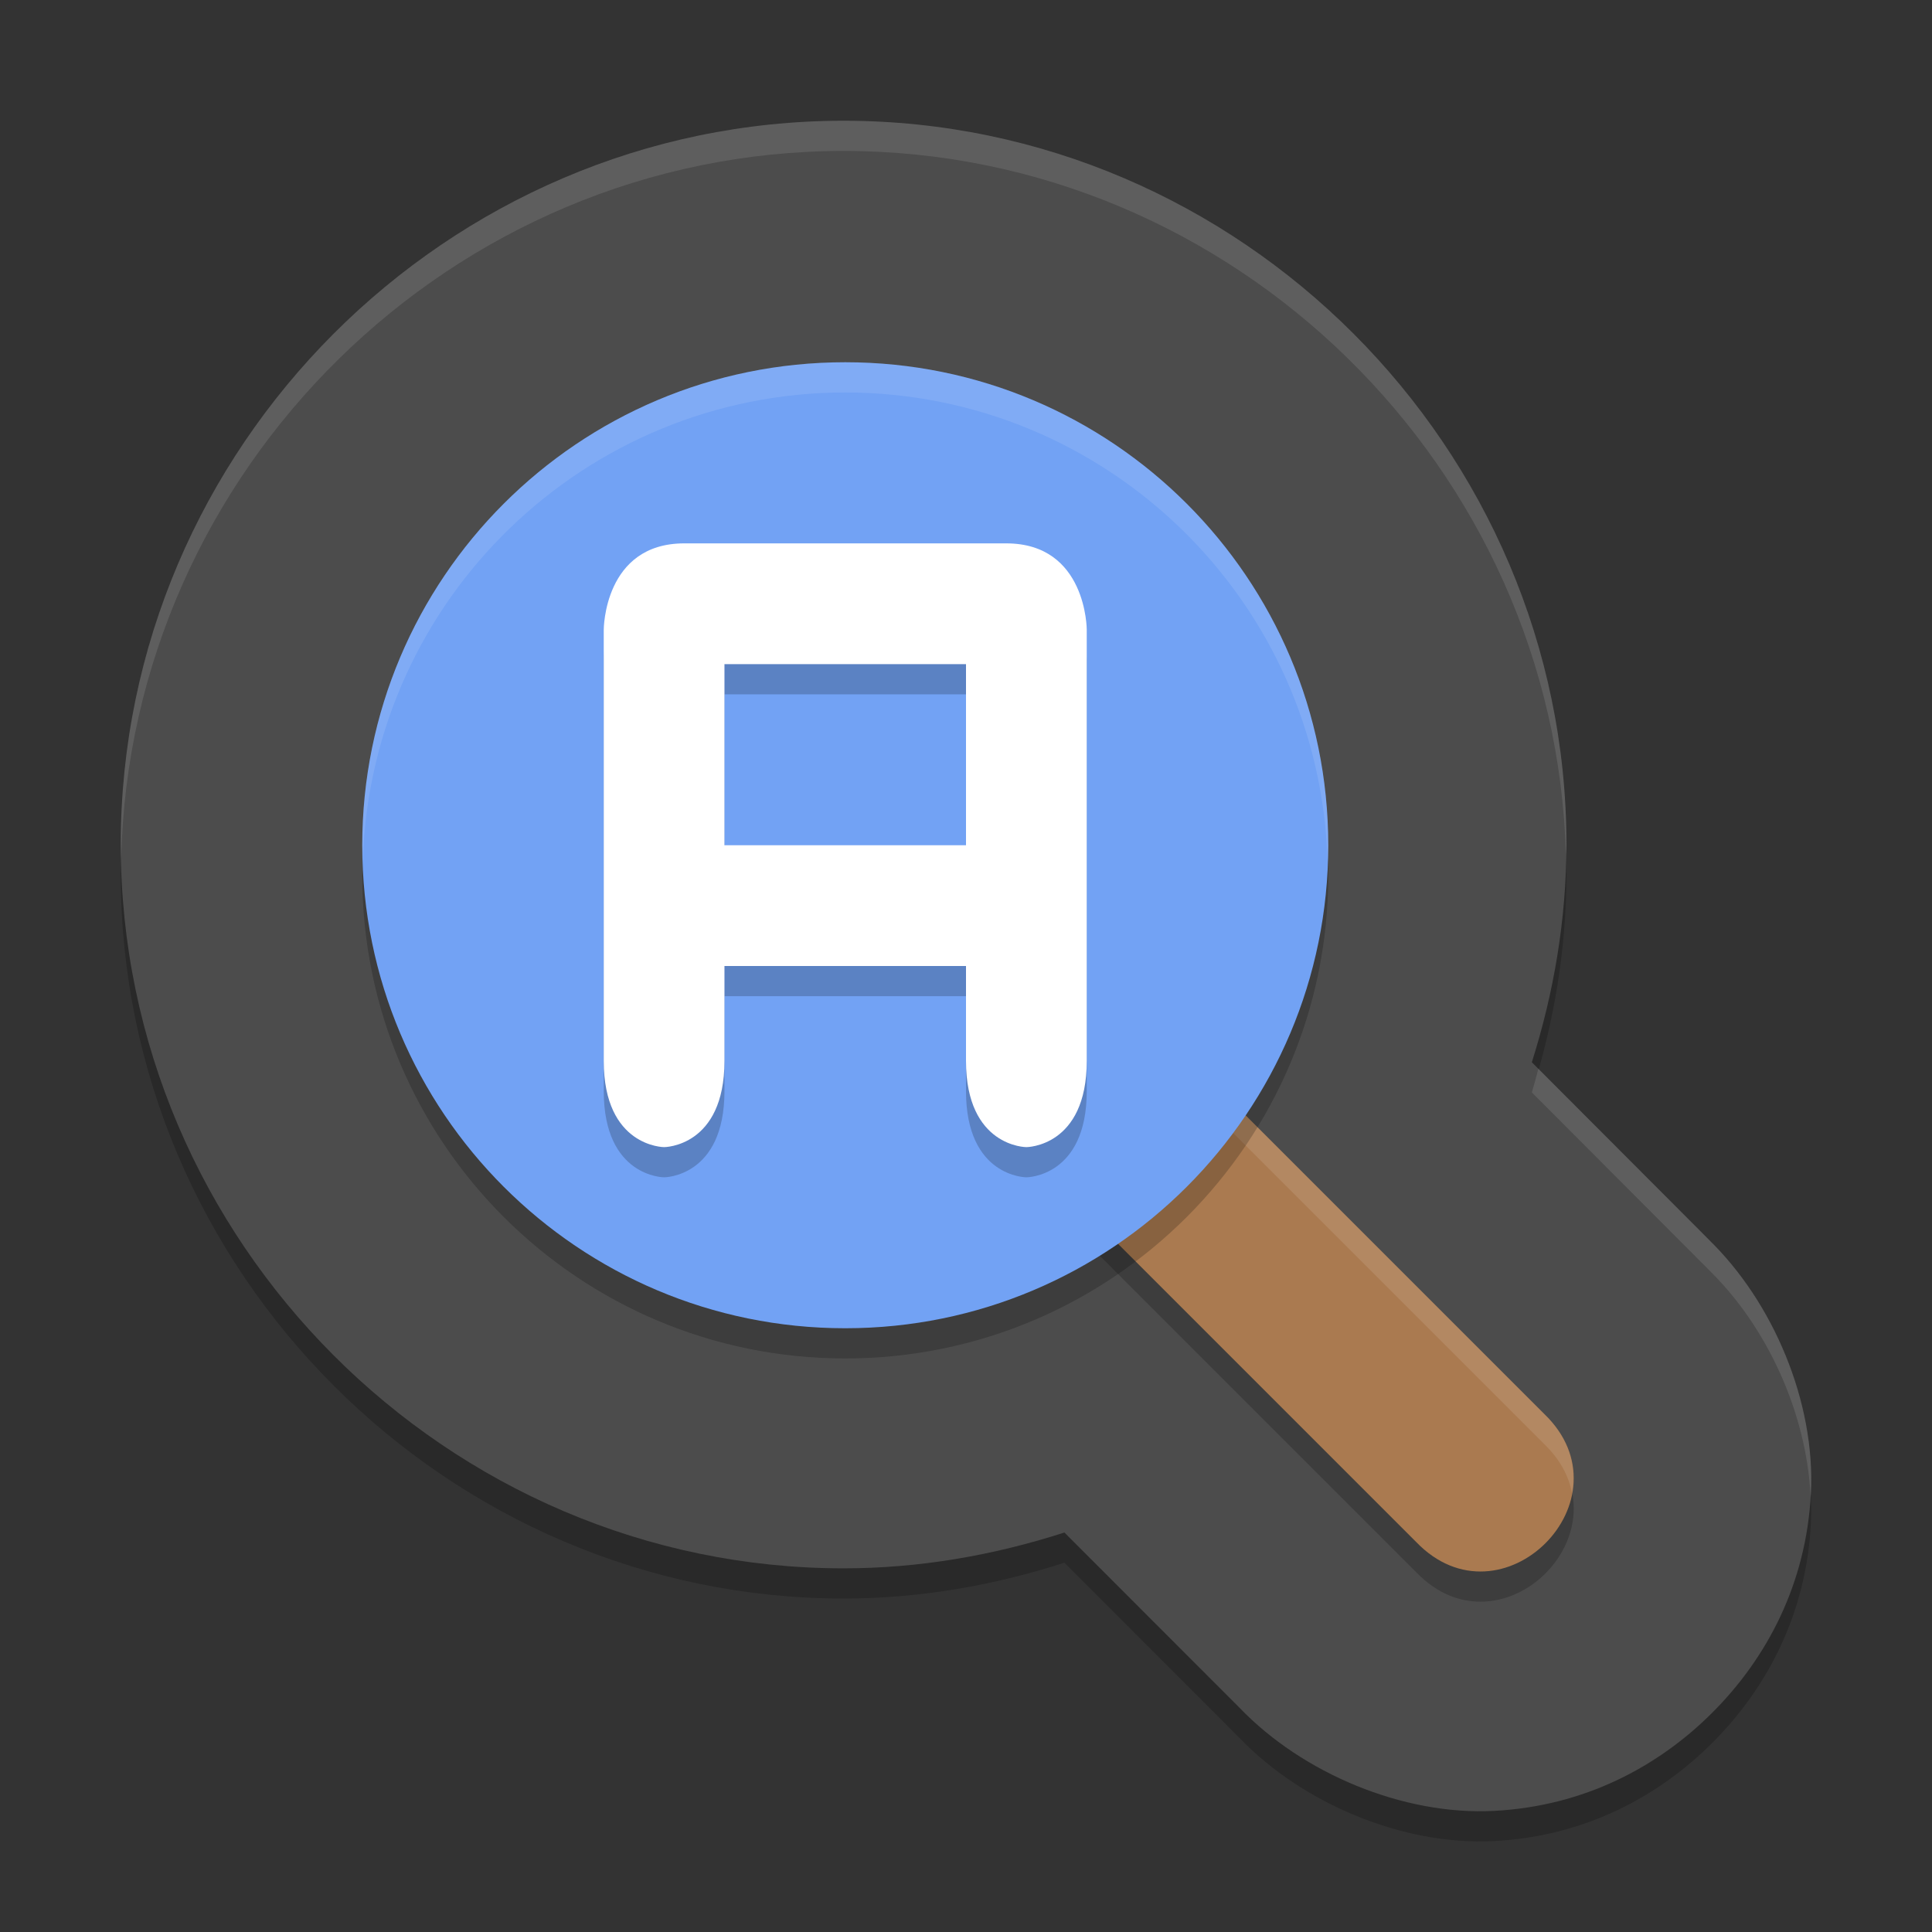<svg xmlns="http://www.w3.org/2000/svg" xmlns:xlink="http://www.w3.org/1999/xlink" width="384pt" height="384pt" version="1.1" viewBox="0 0 384 384"><rect x="0" y="0" width="384" height="384" fill="#333333" stroke="none"/> <defs> <filter id="alpha" width="100%" height="100%" x="0%" y="0%" filterUnits="objectBoundingBox"> <feColorMatrix in="SourceGraphic" type="matrix" values="0 0 0 0 1 0 0 0 0 1 0 0 0 0 1 0 0 0 1 0"/> </filter> <mask id="mask0"> <g filter="url(#alpha)"> <rect width="384" height="384" x="0" y="0" style="fill:rgb(0%,0%,0%);fill-opacity:0.2"/> </g> </mask> <clipPath id="clip1"> <rect width="384" height="384" x="0" y="0"/> </clipPath> <g id="surface5" clip-path="url(#clip1)"> <path style="fill:rgb(0%,0%,0%)" d="M 167.672 30 C 88.891 30 24 94.977 24 173.859 C 24 252.742 88.891 317.719 167.672 317.719 C 182.688 317.723 197.422 315.152 211.562 310.602 L 246.332 345.398 C 258.91 358.516 278.926 366.848 296.891 365.93 C 314.852 365.016 329.59 357.164 340.383 346.355 C 351.176 335.551 359.016 320.793 359.93 302.805 C 360.848 284.82 352.523 264.777 339.422 252.184 L 340.125 252.863 L 304.465 217.129 C 308.871 203.207 311.32 188.695 311.34 173.93 L 311.34 173.859 C 311.34 94.977 246.449 30 167.668 30 Z M 167.672 30"/> </g> <mask id="mask1"> <g filter="url(#alpha)"> <rect width="384" height="384" x="0" y="0" style="fill:rgb(0%,0%,0%);fill-opacity:0.2"/> </g> </mask> <clipPath id="clip2"> <rect width="384" height="384" x="0" y="0"/> </clipPath> <g id="surface8" clip-path="url(#clip2)"> <path style="fill:rgb(0%,0%,0%)" d="M 208.102 239.109 L 281.457 312.465 C 298.422 330.137 324.582 303.977 306.91 287.012 L 232.441 212.543 C 204 222 216 222 208.102 239.109 Z M 208.102 239.109"/> </g> <mask id="mask2"> <g filter="url(#alpha)"> <rect width="384" height="384" x="0" y="0" style="fill:rgb(0%,0%,0%);fill-opacity:0.102"/> </g> </mask> <clipPath id="clip3"> <rect width="384" height="384" x="0" y="0"/> </clipPath> <g id="surface11" clip-path="url(#clip3)"> <path style="fill:rgb(100.000%,100.000%,100.000%)" d="M 232.441 206.543 C 204 216 216 216 208.102 233.109 L 209.742 234.75 C 213.93 222.031 206.73 221.094 232.441 212.543 L 306.914 287.016 C 310.09 290.062 311.793 293.406 312.445 296.742 C 313.383 291.582 312.023 285.922 306.914 281.016 Z M 232.441 206.543"/> </g> <mask id="mask3"> <g filter="url(#alpha)"> <rect width="384" height="384" x="0" y="0" style="fill:rgb(0%,0%,0%);fill-opacity:0.2"/> </g> </mask> <clipPath id="clip4"> <rect width="384" height="384" x="0" y="0"/> </clipPath> <g id="surface14" clip-path="url(#clip4)"> <path style="fill:rgb(0%,0%,0%)" d="M 168 78 C 114.98 78 72 120.98 72 174 C 72 227.02 114.98 270 168 270 C 221.02 270 264 227.02 264 174 C 264 120.98 221.02 78 168 78 Z M 168 78"/> </g> <mask id="mask4"> <g filter="url(#alpha)"> <rect width="384" height="384" x="0" y="0" style="fill:rgb(0%,0%,0%);fill-opacity:0.102"/> </g> </mask> <clipPath id="clip5"> <rect width="384" height="384" x="0" y="0"/> </clipPath> <g id="surface17" clip-path="url(#clip5)"> <path style="fill:rgb(100.000%,100.000%,100.000%)" d="M 168 72 C 114.98 72 72 114.98 72 168 C 72.031 168.836 72.074 169.672 72.129 170.508 C 74.008 118.906 116.363 78.035 168 78 C 219.988 78.051 262.488 119.477 263.871 171.445 C 263.934 170.297 263.977 169.148 264 168 C 264 114.98 221.02 72 168 72 Z M 168 72"/> </g> <mask id="mask5"> <g filter="url(#alpha)"> <rect width="384" height="384" x="0" y="0" style="fill:rgb(0%,0%,0%);fill-opacity:0.102"/> </g> </mask> <clipPath id="clip6"> <rect width="384" height="384" x="0" y="0"/> </clipPath> <g id="surface20" clip-path="url(#clip6)"> <path style="fill:rgb(100.000%,100.000%,100.000%)" d="M 167.672 24 C 88.891 24 24 88.977 24 167.859 C 24 168.863 24.062 169.859 24.082 170.859 C 25.707 93.34 89.898 30 167.672 30 C 245.211 30 309.25 92.957 311.25 170.156 C 311.262 169.41 311.344 168.676 311.344 167.93 L 311.344 167.859 C 311.344 88.977 246.453 24 167.672 24 Z M 305.766 212.438 C 305.324 214 304.953 215.578 304.465 217.125 L 340.125 252.867 L 339.422 252.188 C 351.234 263.547 359.102 280.941 359.871 297.445 C 359.883 297.227 359.918 297.02 359.93 296.801 C 360.844 278.816 352.523 258.781 339.422 246.188 L 340.125 246.867 Z M 305.766 212.438"/> </g> <mask id="mask6"> <g filter="url(#alpha)"> <rect width="384" height="384" x="0" y="0" style="fill:rgb(0%,0%,0%);fill-opacity:0.2"/> </g> </mask> <clipPath id="clip7"> <rect width="384" height="384" x="0" y="0"/> </clipPath> <g id="surface23" clip-path="url(#clip7)"> <path style="fill:rgb(0%,0%,0%)" d="M 120 131.145 L 120 216.855 C 120 234 132 234 132 234 C 132 234 143.992 234 143.992 216.855 L 143.992 198 L 192 198 L 192 216.855 C 192 234 204 234 204 234 C 204 234 216 234 216 216.855 L 216 131.145 C 216 131.145 216 114 200 114 L 136 114 C 120 114 120 131.145 120 131.145 Z M 143.992 138 L 192 138 L 192 174 L 143.992 174 Z M 143.992 138"/> </g> </defs> <g> <use mask="url(#mask0)" xlink:href="#surface5"/> <path style="fill:rgb(29.803%,29.803%,29.803%)" d="M 167.672 24 C 88.891 24 24 88.977 24 167.859 C 24 246.742 88.891 311.719 167.672 311.719 C 182.688 311.723 197.422 309.152 211.562 304.602 L 246.332 339.398 C 258.91 352.516 278.926 360.848 296.891 359.93 C 314.852 359.016 329.59 351.164 340.383 340.355 C 351.176 329.551 359.016 314.793 359.93 296.805 C 360.848 278.82 352.523 258.777 339.422 246.184 L 340.125 246.863 L 304.465 211.129 C 308.871 197.207 311.32 182.695 311.34 167.93 L 311.34 167.859 C 311.34 88.977 246.449 24 167.668 24 Z M 167.672 24"/> <use mask="url(#mask1)" xlink:href="#surface8"/> <path style="fill:rgb(66.666%,47.843%,31.372%)" d="M 208.102 233.109 L 281.457 306.465 C 298.422 324.137 324.582 297.977 306.91 281.012 L 232.441 206.543 C 204 216 216 216 208.102 233.109 Z M 208.102 233.109"/> <use mask="url(#mask2)" xlink:href="#surface11"/> <use mask="url(#mask3)" xlink:href="#surface14"/> <path style="fill:rgb(44.705%,63.529%,95.686%)" d="M 168 72 C 114.98 72 72 114.98 72 168 C 72 221.02 114.98 264 168 264 C 221.02 264 264 221.02 264 168 C 264 114.98 221.02 72 168 72 Z M 168 72"/> <use mask="url(#mask4)" xlink:href="#surface17"/> <use mask="url(#mask5)" xlink:href="#surface20"/> <use mask="url(#mask6)" xlink:href="#surface23"/> <path style="fill:rgb(100.000%,100.000%,100.000%)" d="M 120 125.145 L 120 210.855 C 120 228 132 228 132 228 C 132 228 143.992 228 143.992 210.855 L 143.992 192 L 192 192 L 192 210.855 C 192 228 204 228 204 228 C 204 228 216 228 216 210.855 L 216 125.145 C 216 125.145 216 108 200 108 L 136 108 C 120 108 120 125.145 120 125.145 Z M 143.992 132 L 192 132 L 192 168 L 143.992 168 Z M 143.992 132"/> </g> </svg>
